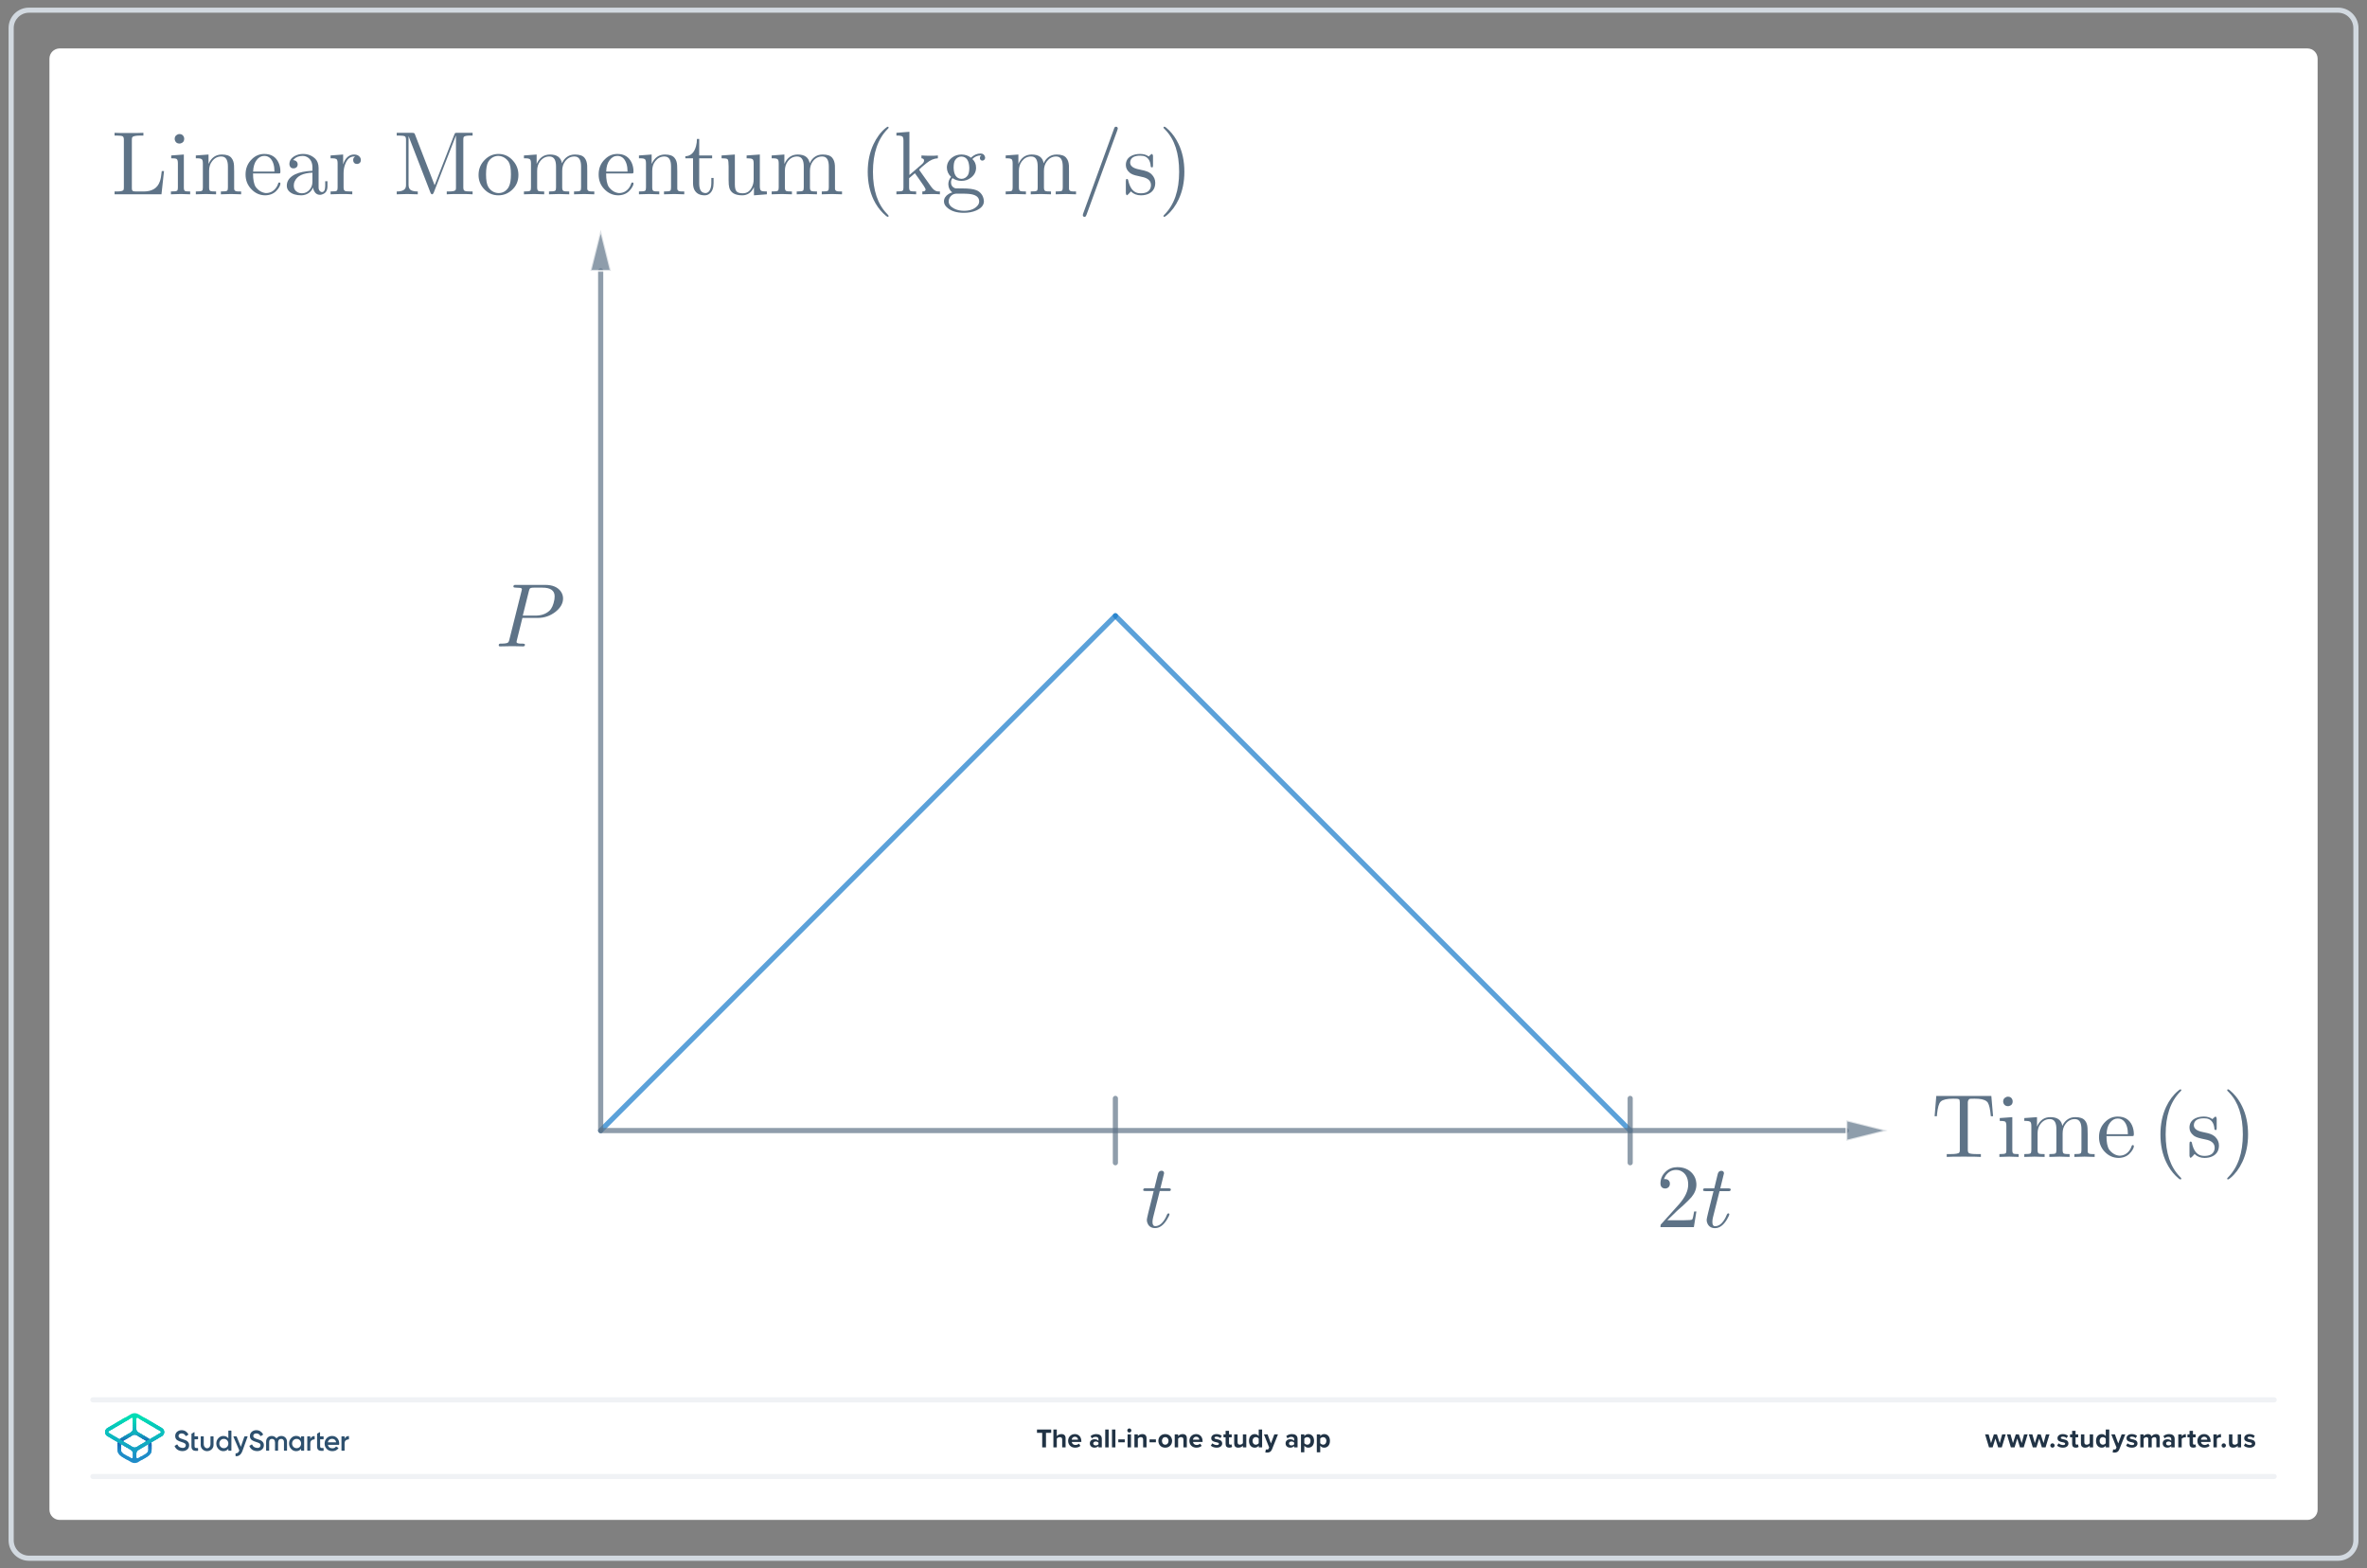 <?xml version="1.0" encoding="UTF-8"?>
<!DOCTYPE svg PUBLIC "-//W3C//DTD SVG 1.1//EN" "http://www.w3.org/Graphics/SVG/1.1/DTD/svg11.dtd">
<svg version="1.2" width="326mm" height="216mm" viewBox="0 0 32600 21600" preserveAspectRatio="xMidYMid" fill-rule="evenodd" stroke-width="28.222" stroke-linejoin="round" xmlns="http://www.w3.org/2000/svg" xmlns:ooo="http://xml.openoffice.org/svg/export" xmlns:xlink="http://www.w3.org/1999/xlink" xmlns:presentation="http://sun.com/xmlns/staroffice/presentation" xmlns:smil="http://www.w3.org/2001/SMIL20/" xmlns:anim="urn:oasis:names:tc:opendocument:xmlns:animation:1.0" xml:space="preserve">
 <rect x="0" y="0" width="32600" height="21600" fill="#808080" stroke="none"/>
 <defs class="ClipPathGroup">
  <clipPath id="presentation_clip_path" clipPathUnits="userSpaceOnUse">
   <rect x="0" y="0" width="32600" height="21600"/>
  </clipPath>
  <clipPath id="presentation_clip_path_shrink" clipPathUnits="userSpaceOnUse">
   <rect x="32" y="21" width="32535" height="21557"/>
  </clipPath>
 </defs>
 <defs class="TextShapeIndex">
  <g ooo:slide="id1" ooo:id-list="id3 id4 id5"/>
 </defs>
 <defs class="EmbeddedBulletChars">
  <g id="bullet-char-template-57356" transform="scale(0,-0)">
   <path d="M 580,1141 L 1163,571 580,0 -4,571 580,1141 Z"/>
  </g>
  <g id="bullet-char-template-57354" transform="scale(0,-0)">
   <path d="M 8,1128 L 1137,1128 1137,0 8,0 8,1128 Z"/>
  </g>
  <g id="bullet-char-template-10146" transform="scale(0,-0)">
   <path d="M 174,0 L 602,739 174,1481 1456,739 174,0 Z M 1358,739 L 309,1346 659,739 1358,739 Z"/>
  </g>
  <g id="bullet-char-template-10132" transform="scale(0,-0)">
   <path d="M 2015,739 L 1276,0 717,0 1260,543 174,543 174,936 1260,936 717,1481 1274,1481 2015,739 Z"/>
  </g>
  <g id="bullet-char-template-10007" transform="scale(0,-0)">
   <path d="M 0,-2 C -7,14 -16,27 -25,37 L 356,567 C 262,823 215,952 215,954 215,979 228,992 255,992 264,992 276,990 289,987 310,991 331,999 354,1012 L 381,999 492,748 772,1049 836,1024 860,1049 C 881,1039 901,1025 922,1006 886,937 835,863 770,784 769,783 710,716 594,584 L 774,223 C 774,196 753,168 711,139 L 727,119 C 717,90 699,76 672,76 641,76 570,178 457,381 L 164,-76 C 142,-110 111,-127 72,-127 30,-127 9,-110 8,-76 1,-67 -2,-52 -2,-32 -2,-23 -1,-13 0,-2 Z"/>
  </g>
  <g id="bullet-char-template-10004" transform="scale(0,-0)">
   <path d="M 285,-33 C 182,-33 111,30 74,156 52,228 41,333 41,471 41,549 55,616 82,672 116,743 169,778 240,778 293,778 328,747 346,684 L 369,508 C 377,444 397,411 428,410 L 1163,1116 C 1174,1127 1196,1133 1229,1133 1271,1133 1292,1118 1292,1087 L 1292,965 C 1292,929 1282,901 1262,881 L 442,47 C 390,-6 338,-33 285,-33 Z"/>
  </g>
  <g id="bullet-char-template-9679" transform="scale(0,-0)">
   <path d="M 813,0 C 632,0 489,54 383,161 276,268 223,411 223,592 223,773 276,916 383,1023 489,1130 632,1184 813,1184 992,1184 1136,1130 1245,1023 1353,916 1407,772 1407,592 1407,412 1353,268 1245,161 1136,54 992,0 813,0 Z"/>
  </g>
  <g id="bullet-char-template-8226" transform="scale(0,-0)">
   <path d="M 346,457 C 273,457 209,483 155,535 101,586 74,649 74,723 74,796 101,859 155,911 209,963 273,989 346,989 419,989 480,963 531,910 582,859 608,796 608,723 608,648 583,586 532,535 482,483 420,457 346,457 Z"/>
  </g>
  <g id="bullet-char-template-8211" transform="scale(0,-0)">
   <path d="M -4,459 L 1135,459 1135,606 -4,606 -4,459 Z"/>
  </g>
  <g id="bullet-char-template-61548" transform="scale(0,-0)">
   <path d="M 173,740 C 173,903 231,1043 346,1159 462,1274 601,1332 765,1332 928,1332 1067,1274 1183,1159 1299,1043 1357,903 1357,740 1357,577 1299,437 1183,322 1067,206 928,148 765,148 601,148 462,206 346,322 231,437 173,577 173,740 Z"/>
  </g>
 </defs>
 <g>
  <g id="id2" class="Master_Slide">
   <g id="bg-id2" class="Background"/>
   <g id="bo-id2" class="BackgroundObjects"/>
  </g>
 </g>
 <g class="SlideGroup">
  <g>
   <g id="container-id1">
    <g id="id1" class="Slide" clip-path="url(#presentation_clip_path)">
     <g class="Page">
      <g class="Graphic">
       <g id="id3">
        <rect class="BoundingBox" stroke="none" fill="none" x="-560" y="-308" width="33710" height="22231"/>
        <path fill="rgb(255,255,255)" stroke="none" d="M 16300,20932 L 31779,20932 C 31857,20932 31920,20869 31920,20791 L 31920,808 C 31920,730 31857,667 31779,667 L 822,667 C 744,667 681,730 681,808 L 681,20791 C 681,20869 744,20932 822,20932 L 16300,20932 Z"/>
        <path fill="rgb(210,217,224)" stroke="none" d="M 32201,175 C 32318,175 32412,270 32412,386 L 32412,21213 C 32412,21330 32318,21424 32201,21424 L 400,21424 C 283,21424 189,21330 189,21213 L 189,386 C 189,270 283,175 400,175 L 32201,175 Z M 32201,105 L 400,105 C 244,105 118,230 118,386 L 118,21213 C 118,21369 244,21495 400,21495 L 32201,21495 C 32357,21495 32483,21369 32483,21213 L 32483,386 C 32483,230 32357,105 32201,105 L 32201,105 32201,105 Z"/>
        <path fill="rgb(240,242,245)" stroke="none" d="M 31322,20369 L 1279,20369 C 1260,20369 1244,20353 1244,20334 1244,20315 1260,20299 1279,20299 L 31322,20299 C 31341,20299 31357,20315 31357,20334 31357,20353 31341,20369 31322,20369 L 31322,20369 Z"/>
        <path fill="rgb(240,242,245)" stroke="none" d="M 31322,19314 L 1279,19314 C 1260,19314 1244,19298 1244,19278 1244,19259 1260,19243 1279,19243 L 31322,19243 C 31341,19243 31357,19259 31357,19278 31357,19298 31341,19314 31322,19314 L 31322,19314 Z"/>
        <path fill="rgb(33,51,69)" stroke="none" d="M 14354,19933 L 14354,19733 14282,19733 14282,19687 14478,19687 14478,19733 14406,19733 14406,19933 14353,19933 14354,19933 Z"/>
        <path fill="rgb(33,51,69)" stroke="none" d="M 14629,19933 L 14629,19824 C 14629,19799 14616,19792 14596,19792 14578,19792 14563,19802 14555,19813 L 14555,19933 14508,19933 14508,19687 14555,19687 14555,19778 C 14567,19764 14589,19750 14618,19750 14657,19750 14676,19771 14676,19806 L 14676,19933 14629,19933 14629,19933 Z"/>
        <path fill="rgb(33,51,69)" stroke="none" d="M 14804,19750 C 14857,19750 14893,19790 14893,19848 L 14893,19858 14761,19858 C 14764,19881 14782,19900 14812,19900 14829,19900 14848,19893 14860,19882 L 14880,19912 C 14862,19929 14835,19937 14807,19937 14753,19937 14711,19900 14711,19843 14711,19791 14749,19750 14804,19750 L 14804,19750 Z M 14760,19827 L 14848,19827 C 14847,19810 14835,19787 14804,19787 14775,19787 14762,19809 14760,19827 L 14760,19827 Z"/>
        <path fill="rgb(33,51,69)" stroke="none" d="M 15129,19933 L 15129,19914 C 15116,19929 15095,19937 15072,19937 15044,19937 15010,19918 15010,19878 15010,19838 15044,19821 15072,19821 15096,19821 15117,19828 15129,19843 L 15129,19818 C 15129,19800 15113,19788 15090,19788 15070,19788 15053,19795 15038,19809 L 15020,19778 C 15042,19759 15070,19750 15098,19750 15138,19750 15175,19766 15175,19817 L 15175,19933 15129,19933 15129,19933 Z M 15129,19868 C 15121,19858 15106,19852 15091,19852 15073,19852 15057,19862 15057,19879 15057,19897 15072,19906 15091,19906 15106,19906 15121,19900 15129,19890 L 15129,19868 15129,19868 Z"/>
        <path fill="rgb(33,51,69)" stroke="none" d="M 15222,19933 L 15222,19687 15269,19687 15269,19933 15222,19933 15222,19933 Z"/>
        <path fill="rgb(33,51,69)" stroke="none" d="M 15315,19933 L 15315,19687 15362,19687 15362,19933 15315,19933 15315,19933 Z"/>
        <path fill="rgb(33,51,69)" stroke="none" d="M 15402,19863 L 15402,19823 15491,19823 15491,19863 15402,19863 15402,19863 Z"/>
        <path fill="rgb(33,51,69)" stroke="none" d="M 15526,19700 C 15526,19685 15539,19672 15554,19672 15569,19672 15582,19685 15582,19700 15582,19716 15569,19728 15554,19728 15538,19728 15526,19716 15526,19700 L 15526,19700 Z M 15530,19933 L 15530,19754 15577,19754 15577,19933 15530,19933 15530,19933 Z"/>
        <path fill="rgb(33,51,69)" stroke="none" d="M 15744,19933 L 15744,19825 C 15744,19800 15731,19792 15712,19792 15693,19792 15679,19802 15671,19813 L 15671,19933 15624,19933 15624,19754 15671,19754 15671,19778 C 15682,19764 15704,19750 15733,19750 15772,19750 15791,19772 15791,19807 L 15791,19933 15744,19933 15744,19933 Z"/>
        <path fill="rgb(33,51,69)" stroke="none" d="M 15832,19863 L 15832,19823 15920,19823 15920,19863 15832,19863 15832,19863 Z"/>
        <path fill="rgb(33,51,69)" stroke="none" d="M 15954,19843 C 15954,19793 15989,19750 16048,19750 16107,19750 16143,19793 16143,19843 16143,19894 16107,19937 16048,19937 15989,19937 15954,19894 15954,19843 L 15954,19843 Z M 16094,19843 C 16094,19816 16077,19792 16048,19792 16019,19792 16003,19816 16003,19843 16003,19871 16019,19896 16048,19896 16077,19896 16094,19872 16094,19843 L 16094,19843 Z"/>
        <path fill="rgb(33,51,69)" stroke="none" d="M 16299,19933 L 16299,19825 C 16299,19800 16286,19792 16266,19792 16248,19792 16234,19802 16226,19813 L 16226,19933 16179,19933 16179,19754 16226,19754 16226,19778 C 16238,19764 16259,19750 16288,19750 16327,19750 16346,19772 16346,19807 L 16346,19933 16299,19933 16299,19933 Z"/>
        <path fill="rgb(33,51,69)" stroke="none" d="M 16474,19750 C 16527,19750 16563,19790 16563,19848 L 16563,19858 16431,19858 C 16433,19881 16452,19900 16482,19900 16499,19900 16518,19893 16529,19882 L 16550,19912 C 16532,19929 16505,19937 16477,19937 16423,19937 16381,19900 16381,19843 16381,19791 16419,19750 16474,19750 L 16474,19750 Z M 16430,19827 L 16518,19827 C 16517,19810 16505,19787 16474,19787 16445,19787 16432,19809 16430,19827 L 16430,19827 Z"/>
        <path fill="rgb(33,51,69)" stroke="none" d="M 16696,19877 C 16709,19889 16736,19901 16758,19901 16778,19901 16788,19894 16788,19883 16788,19870 16772,19866 16752,19862 16721,19856 16682,19848 16682,19806 16682,19776 16708,19750 16755,19750 16785,19750 16809,19760 16827,19774 L 16808,19806 C 16798,19795 16777,19785 16755,19785 16738,19785 16727,19792 16727,19802 16727,19813 16741,19817 16761,19821 16792,19827 16833,19835 16833,19880 16833,19912 16805,19937 16756,19937 16725,19937 16695,19927 16676,19909 L 16697,19877 16696,19877 Z"/>
        <path fill="rgb(33,51,69)" stroke="none" d="M 16880,19888 L 16880,19795 16851,19795 16851,19754 16880,19754 16880,19705 16927,19705 16927,19754 16964,19754 16964,19795 16927,19795 16927,19876 C 16927,19887 16933,19896 16944,19896 16951,19896 16957,19893 16960,19890 L 16970,19926 C 16963,19932 16950,19937 16931,19937 16898,19937 16880,19920 16880,19888 L 16880,19888 Z"/>
        <path fill="rgb(33,51,69)" stroke="none" d="M 17118,19933 L 17118,19910 C 17106,19924 17085,19937 17055,19937 17016,19937 16998,19916 16998,19881 L 16998,19754 17045,19754 17045,19863 C 17045,19887 17058,19896 17077,19896 17095,19896 17110,19886 17118,19875 L 17118,19754 17165,19754 17165,19933 17118,19933 17118,19933 Z"/>
        <path fill="rgb(33,51,69)" stroke="none" d="M 17336,19933 L 17336,19910 C 17322,19928 17302,19937 17281,19937 17236,19937 17202,19903 17202,19844 17202,19784 17236,19750 17281,19750 17302,19750 17322,19759 17336,19777 L 17336,19687 17383,19687 17383,19933 17336,19933 17336,19933 Z M 17336,19812 C 17328,19800 17312,19792 17296,19792 17269,19792 17251,19813 17251,19844 17251,19875 17269,19896 17296,19896 17312,19896 17328,19887 17336,19875 L 17336,19812 17336,19812 Z"/>
        <path fill="rgb(33,51,69)" stroke="none" d="M 17434,19961 C 17438,19962 17444,19963 17449,19963 17461,19963 17469,19960 17473,19950 L 17480,19935 17408,19754 17458,19754 17504,19879 17551,19754 17601,19754 17518,19962 C 17504,19996 17481,20005 17450,20005 17444,20005 17433,20004 17427,20003 L 17434,19961 17434,19961 Z"/>
        <path fill="rgb(33,51,69)" stroke="none" d="M 17824,19933 L 17824,19914 C 17812,19929 17791,19937 17767,19937 17739,19937 17706,19918 17706,19878 17706,19838 17739,19821 17767,19821 17791,19821 17812,19828 17824,19843 L 17824,19818 C 17824,19800 17809,19788 17785,19788 17766,19788 17748,19795 17733,19809 L 17715,19778 C 17737,19759 17765,19750 17793,19750 17834,19750 17871,19766 17871,19817 L 17871,19933 17824,19933 17824,19933 Z M 17824,19868 C 17816,19858 17802,19852 17786,19852 17768,19852 17753,19862 17753,19879 17753,19897 17768,19906 17786,19906 17802,19906 17816,19900 17824,19890 L 17824,19868 17824,19868 Z"/>
        <path fill="rgb(33,51,69)" stroke="none" d="M 17964,20001 L 17918,20001 17918,19754 17964,19754 17964,19777 C 17978,19760 17998,19750 18019,19750 18065,19750 18098,19784 18098,19843 18098,19903 18065,19937 18019,19937 17998,19937 17979,19929 17964,19910 L 17964,20001 17964,20001 Z M 18005,19792 C 17989,19792 17972,19801 17964,19812 L 17964,19875 C 17972,19886 17989,19896 18005,19896 18032,19896 18050,19874 18050,19843 18050,19812 18032,19792 18005,19792 L 18005,19792 Z"/>
        <path fill="rgb(33,51,69)" stroke="none" d="M 18183,20001 L 18136,20001 18136,19754 18183,19754 18183,19777 C 18197,19760 18216,19750 18238,19750 18283,19750 18317,19784 18317,19843 18317,19903 18283,19937 18238,19937 18217,19937 18197,19929 18183,19910 L 18183,20001 18183,20001 Z M 18223,19792 C 18208,19792 18191,19801 18183,19812 L 18183,19875 C 18191,19886 18208,19896 18223,19896 18250,19896 18268,19874 18268,19843 18268,19812 18250,19792 18223,19792 L 18223,19792 Z"/>
        <path fill="rgb(33,51,69)" stroke="none" d="M 27520,19933 L 27482,19811 27444,19933 27394,19933 27340,19754 27389,19754 27422,19874 27461,19754 27503,19754 27542,19874 27575,19754 27624,19754 27570,19933 27520,19933 27520,19933 Z"/>
        <path fill="rgb(33,51,69)" stroke="none" d="M 27821,19933 L 27783,19811 27746,19933 27695,19933 27641,19754 27690,19754 27724,19874 27763,19754 27805,19754 27844,19874 27877,19754 27926,19754 27872,19933 27822,19933 27821,19933 Z"/>
        <path fill="rgb(33,51,69)" stroke="none" d="M 28122,19933 L 28085,19811 28047,19933 27997,19933 27942,19754 27991,19754 28025,19874 28064,19754 28106,19754 28145,19874 28178,19754 28227,19754 28173,19933 28123,19933 28122,19933 Z"/>
        <path fill="rgb(33,51,69)" stroke="none" d="M 28268,19877 C 28284,19877 28298,19891 28298,19907 28298,19923 28284,19937 28268,19937 28252,19937 28238,19923 28238,19907 28238,19891 28252,19877 28268,19877 L 28268,19877 Z"/>
        <path fill="rgb(33,51,69)" stroke="none" d="M 28352,19877 C 28365,19889 28391,19901 28413,19901 28434,19901 28443,19894 28443,19883 28443,19870 28428,19866 28407,19862 28377,19856 28337,19848 28337,19806 28337,19776 28364,19750 28410,19750 28441,19750 28464,19760 28482,19774 L 28463,19806 C 28453,19795 28432,19785 28411,19785 28394,19785 28383,19792 28383,19802 28383,19813 28397,19817 28417,19821 28447,19827 28488,19835 28488,19880 28488,19912 28461,19937 28411,19937 28380,19937 28351,19927 28332,19909 L 28352,19877 28352,19877 Z"/>
        <path fill="rgb(33,51,69)" stroke="none" d="M 28539,19888 L 28539,19795 28510,19795 28510,19754 28539,19754 28539,19705 28586,19705 28586,19754 28622,19754 28622,19795 28586,19795 28586,19876 C 28586,19887 28592,19896 28602,19896 28609,19896 28616,19893 28619,19890 L 28628,19926 C 28621,19932 28609,19937 28589,19937 28557,19937 28539,19920 28539,19888 L 28539,19888 Z"/>
        <path fill="rgb(33,51,69)" stroke="none" d="M 28781,19933 L 28781,19910 C 28769,19924 28747,19937 28718,19937 28679,19937 28660,19916 28660,19881 L 28660,19754 28707,19754 28707,19863 C 28707,19887 28720,19896 28740,19896 28758,19896 28772,19886 28781,19875 L 28781,19754 28828,19754 28828,19933 28781,19933 28781,19933 Z"/>
        <path fill="rgb(33,51,69)" stroke="none" d="M 29002,19933 L 29002,19910 C 28988,19928 28969,19937 28947,19937 28902,19937 28868,19903 28868,19844 28868,19784 28902,19750 28947,19750 28969,19750 28989,19759 29002,19777 L 29002,19687 29050,19687 29050,19933 29002,19933 29002,19933 Z M 29002,19812 C 28994,19800 28978,19792 28962,19792 28935,19792 28917,19813 28917,19844 28917,19875 28936,19896 28962,19896 28978,19896 28994,19887 29002,19875 L 29002,19812 29002,19812 Z"/>
        <path fill="rgb(33,51,69)" stroke="none" d="M 29104,19961 C 29108,19962 29114,19963 29119,19963 29131,19963 29139,19960 29143,19950 L 29150,19935 29078,19754 29128,19754 29174,19879 29221,19754 29271,19754 29188,19962 C 29174,19996 29151,20005 29120,20005 29115,20005 29103,20004 29097,20003 L 29104,19961 29104,19961 Z"/>
        <path fill="rgb(33,51,69)" stroke="none" d="M 29302,19877 C 29315,19889 29341,19901 29364,19901 29384,19901 29394,19894 29394,19883 29394,19870 29378,19866 29358,19862 29327,19856 29288,19848 29288,19806 29288,19776 29314,19750 29361,19750 29391,19750 29415,19760 29433,19774 L 29414,19806 C 29403,19795 29383,19785 29361,19785 29344,19785 29333,19792 29333,19802 29333,19813 29347,19817 29367,19821 29398,19827 29439,19835 29439,19880 29439,19912 29411,19937 29362,19937 29331,19937 29301,19927 29282,19909 L 29302,19877 29302,19877 Z"/>
        <path fill="rgb(33,51,69)" stroke="none" d="M 29699,19933 L 29699,19820 C 29699,19804 29692,19792 29672,19792 29656,19792 29642,19803 29635,19812 L 29635,19933 29588,19933 29588,19820 C 29588,19804 29581,19792 29561,19792 29545,19792 29531,19803 29524,19813 L 29524,19933 29478,19933 29478,19754 29524,19754 29524,19778 C 29532,19767 29555,19750 29583,19750 29610,19750 29626,19762 29632,19782 29643,19766 29666,19750 29694,19750 29726,19750 29746,19767 29746,19804 L 29746,19932 29699,19932 29699,19933 Z"/>
        <path fill="rgb(33,51,69)" stroke="none" d="M 29904,19933 L 29904,19914 C 29892,19929 29871,19937 29848,19937 29819,19937 29786,19918 29786,19878 29786,19838 29820,19821 29848,19821 29871,19821 29892,19828 29904,19843 L 29904,19818 C 29904,19800 29889,19788 29865,19788 29846,19788 29828,19795 29813,19809 L 29796,19778 C 29817,19759 29846,19750 29874,19750 29914,19750 29951,19766 29951,19817 L 29951,19933 29905,19933 29904,19933 Z M 29904,19868 C 29897,19858 29882,19852 29867,19852 29848,19852 29833,19862 29833,19879 29833,19897 29848,19906 29867,19906 29882,19906 29897,19900 29904,19890 L 29904,19868 29904,19868 Z"/>
        <path fill="rgb(33,51,69)" stroke="none" d="M 30001,19933 L 30001,19754 30048,19754 30048,19779 C 30061,19763 30083,19750 30105,19750 L 30105,19796 C 30102,19795 30097,19795 30092,19795 30077,19795 30056,19803 30048,19815 L 30048,19933 30001,19933 30001,19933 Z"/>
        <path fill="rgb(33,51,69)" stroke="none" d="M 30156,19888 L 30156,19795 30127,19795 30127,19754 30156,19754 30156,19705 30203,19705 30203,19754 30240,19754 30240,19795 30203,19795 30203,19876 C 30203,19887 30209,19896 30220,19896 30227,19896 30233,19893 30236,19890 L 30246,19926 C 30239,19932 30226,19937 30207,19937 30174,19937 30156,19920 30156,19888 L 30156,19888 Z"/>
        <path fill="rgb(33,51,69)" stroke="none" d="M 30357,19750 C 30410,19750 30446,19790 30446,19848 L 30446,19858 30313,19858 C 30316,19881 30335,19900 30365,19900 30381,19900 30401,19893 30412,19882 L 30433,19912 C 30415,19929 30387,19937 30360,19937 30305,19937 30264,19900 30264,19843 30264,19791 30302,19750 30356,19750 L 30357,19750 Z M 30313,19827 L 30401,19827 C 30400,19810 30388,19787 30357,19787 30328,19787 30315,19809 30313,19827 L 30313,19827 Z"/>
        <path fill="rgb(33,51,69)" stroke="none" d="M 30485,19933 L 30485,19754 30532,19754 30532,19779 C 30544,19763 30566,19750 30589,19750 L 30589,19796 C 30585,19795 30581,19795 30576,19795 30560,19795 30539,19803 30532,19815 L 30532,19933 30485,19933 30485,19933 Z"/>
        <path fill="rgb(33,51,69)" stroke="none" d="M 30627,19877 C 30643,19877 30657,19891 30657,19907 30657,19923 30643,19937 30627,19937 30611,19937 30597,19923 30597,19907 30597,19891 30611,19877 30627,19877 L 30627,19877 Z"/>
        <path fill="rgb(33,51,69)" stroke="none" d="M 30820,19933 L 30820,19910 C 30808,19924 30786,19937 30757,19937 30718,19937 30699,19916 30699,19881 L 30699,19754 30746,19754 30746,19863 C 30746,19887 30759,19896 30779,19896 30797,19896 30811,19886 30820,19875 L 30820,19754 30866,19754 30866,19933 30820,19933 30820,19933 Z"/>
        <path fill="rgb(33,51,69)" stroke="none" d="M 30924,19877 C 30937,19889 30963,19901 30985,19901 31006,19901 31015,19894 31015,19883 31015,19870 31000,19866 30979,19862 30949,19856 30909,19848 30909,19806 30909,19776 30936,19750 30983,19750 31013,19750 31037,19760 31054,19774 L 31036,19806 C 31025,19795 31005,19785 30983,19785 30966,19785 30955,19792 30955,19802 30955,19813 30969,19817 30989,19821 31020,19827 31061,19835 31061,19880 31061,19912 31033,19937 30984,19937 30953,19937 30923,19927 30904,19909 L 30924,19877 30924,19877 Z"/>
       </g>
      </g>
      <g class="Graphic">
       <g id="id4">
        <rect class="BoundingBox" stroke="none" fill="none" x="1267" y="19320" width="3707" height="972"/>
        <path fill="rgb(45,80,110)" stroke="none" d="M 2408,19911 L 2436,19894 C 2439,19892 2443,19893 2445,19897 2456,19924 2477,19936 2508,19940 2543,19944 2559,19926 2559,19904 2559,19892 2554,19884 2545,19878 2536,19872 2520,19865 2497,19858 2471,19850 2458,19845 2440,19833 2422,19820 2413,19802 2413,19777 2413,19752 2422,19733 2439,19718 2456,19704 2477,19696 2501,19696 2543,19696 2575,19718 2594,19752 2595,19755 2594,19759 2591,19760 L 2564,19777 C 2561,19778 2557,19777 2556,19774 2544,19752 2526,19741 2501,19741 2475,19741 2459,19754 2459,19776 2459,19796 2472,19806 2514,19819 2524,19822 2532,19825 2536,19827 2542,19828 2548,19831 2557,19834 2566,19838 2572,19842 2577,19846 2591,19857 2607,19876 2605,19903 2605,19928 2596,19948 2578,19963 2560,19977 2537,19986 2508,19984 2457,19982 2423,19957 2406,19918 2404,19916 2405,19912 2408,19911 L 2408,19911 Z"/>
        <path fill="rgb(45,80,110)" stroke="none" d="M 3149,19702 L 3182,19702 C 3185,19702 3187,19704 3187,19706 L 3187,19975 C 3187,19977 3185,19979 3182,19979 L 3149,19979 C 3147,19979 3145,19977 3145,19975 L 3145,19951 C 3129,19974 3106,19985 3076,19985 3049,19985 3027,19975 3008,19955 2989,19934 2979,19909 2979,19880 2979,19851 2989,19826 3008,19806 3027,19786 3049,19776 3076,19776 3106,19776 3129,19787 3145,19809 L 3145,19706 C 3145,19704 3147,19702 3149,19702 L 3149,19702 Z M 3083,19944 C 3101,19944 3115,19938 3127,19926 3139,19914 3145,19898 3145,19880 3145,19862 3139,19847 3127,19834 3115,19822 3101,19816 3083,19816 3065,19816 3051,19822 3039,19834 3027,19847 3021,19862 3021,19880 3021,19898 3027,19913 3039,19926 3051,19938 3065,19944 3083,19944 L 3083,19944 Z"/>
        <path fill="rgb(45,80,110)" stroke="none" d="M 3374,19781 L 3407,19781 C 3410,19781 3411,19784 3410,19786 L 3339,19982 C 3321,20031 3291,20056 3250,20055 3247,20055 3244,20052 3244,20049 L 3244,20020 C 3244,20018 3246,20015 3249,20015 3272,20015 3286,20002 3296,19976 L 3271,19917 3215,19787 C 3214,19784 3216,19781 3219,19781 L 3253,19781 C 3257,19781 3260,19783 3261,19787 L 3317,19925 3365,19787 C 3367,19783 3370,19781 3374,19781 L 3374,19781 Z"/>
        <path fill="rgb(45,80,110)" stroke="none" d="M 2852,19985 C 2807,19985 2764,19951 2764,19900 L 2764,19786 C 2764,19783 2766,19781 2768,19781 L 2801,19781 C 2804,19781 2806,19783 2806,19786 L 2806,19891 C 2806,19920 2826,19945 2852,19945 2879,19945 2899,19920 2899,19891 L 2899,19786 C 2899,19783 2901,19781 2904,19781 L 2936,19781 C 2939,19781 2941,19783 2941,19786 L 2941,19900 C 2941,19950 2897,19985 2852,19985 L 2852,19985 Z"/>
        <path fill="rgb(45,80,110)" stroke="none" d="M 2728,19818 L 2728,19786 C 2728,19783 2726,19781 2723,19781 L 2679,19781 2679,19727 C 2679,19724 2676,19722 2673,19724 L 2641,19743 C 2638,19745 2637,19747 2637,19749 L 2637,19918 C 2637,19962 2656,19981 2702,19981 L 2723,19981 C 2726,19981 2728,19979 2728,19977 L 2728,19947 C 2728,19944 2726,19942 2723,19942 L 2709,19942 C 2689,19942 2680,19937 2680,19918 L 2680,19822 2723,19822 C 2725,19822 2728,19820 2728,19818 L 2728,19818 Z"/>
        <path fill="rgb(45,80,110)" stroke="none" d="M 3437,19911 L 3465,19894 C 3468,19892 3473,19893 3474,19897 3485,19924 3506,19936 3538,19940 3572,19944 3588,19926 3588,19904 3588,19892 3584,19884 3575,19878 3566,19872 3549,19865 3526,19858 3500,19850 3487,19845 3469,19833 3451,19820 3442,19802 3442,19777 3442,19752 3451,19733 3468,19718 3485,19704 3506,19696 3530,19696 3572,19696 3604,19718 3623,19752 3624,19755 3623,19759 3621,19760 L 3593,19777 C 3590,19778 3586,19777 3585,19774 3574,19752 3555,19741 3530,19741 3504,19741 3488,19754 3488,19776 3488,19796 3501,19806 3543,19819 3553,19822 3561,19825 3566,19827 3571,19828 3577,19831 3586,19834 3595,19838 3602,19842 3606,19846 3620,19857 3636,19876 3634,19903 3634,19928 3625,19948 3607,19963 3589,19977 3566,19986 3537,19984 3486,19982 3453,19957 3436,19918 3434,19916 3435,19912 3437,19911 L 3437,19911 Z"/>
        <path fill="rgb(45,80,110)" stroke="none" d="M 4457,19818 L 4457,19786 C 4457,19783 4455,19781 4452,19781 L 4408,19781 4408,19727 C 4408,19724 4405,19722 4403,19724 L 4370,19743 C 4368,19745 4367,19747 4367,19749 L 4367,19918 C 4367,19962 4385,19981 4431,19981 L 4452,19981 C 4455,19981 4457,19979 4457,19977 L 4457,19947 C 4457,19944 4455,19942 4452,19942 L 4438,19942 C 4418,19942 4409,19937 4409,19918 L 4409,19822 4452,19822 C 4454,19822 4457,19820 4457,19818 L 4457,19818 Z"/>
        <path fill="rgb(45,80,110)" stroke="none" d="M 3874,19776 C 3851,19776 3827,19785 3808,19809 3790,19785 3765,19776 3742,19776 3697,19776 3665,19807 3665,19856 L 3665,19975 C 3665,19977 3667,19979 3669,19979 L 3702,19979 C 3705,19979 3707,19977 3707,19975 L 3707,19859 C 3707,19832 3721,19816 3745,19816 3771,19816 3788,19833 3788,19868 L 3788,19975 C 3788,19977 3790,19979 3792,19979 L 3825,19979 C 3828,19979 3830,19977 3830,19975 L 3830,19868 C 3830,19834 3846,19816 3873,19816 3896,19816 3911,19832 3911,19859 L 3911,19975 C 3911,19977 3912,19979 3915,19979 L 3948,19979 C 3951,19979 3953,19977 3953,19975 L 3953,19856 C 3952,19807 3919,19776 3874,19776 L 3874,19776 Z"/>
        <path fill="rgb(45,80,110)" stroke="none" d="M 4152,19781 L 4184,19781 C 4187,19781 4189,19783 4189,19786 L 4189,19975 C 4189,19977 4187,19979 4184,19979 L 4152,19979 C 4149,19979 4147,19977 4147,19975 L 4147,19951 C 4131,19974 4108,19985 4079,19985 4051,19985 4029,19975 4010,19954 3991,19934 3981,19909 3981,19880 3981,19850 3991,19826 4010,19806 4029,19785 4051,19775 4079,19775 4108,19775 4131,19786 4147,19808 L 4147,19785 C 4147,19783 4149,19781 4152,19781 L 4152,19781 Z M 4085,19944 C 4103,19944 4117,19938 4129,19926 4141,19914 4147,19898 4147,19880 4147,19862 4141,19847 4129,19834 4117,19822 4103,19816 4085,19816 4068,19816 4053,19822 4041,19834 4029,19847 4023,19862 4023,19880 4023,19898 4029,19913 4041,19926 4053,19938 4068,19944 4085,19944 L 4085,19944 Z"/>
        <path fill="rgb(45,80,110)" stroke="none" d="M 4275,19814 C 4284,19791 4303,19778 4330,19777 4332,19777 4334,19779 4334,19782 L 4334,19819 C 4334,19821 4332,19823 4330,19823 4315,19823 4303,19827 4292,19835 4280,19844 4274,19859 4274,19879 L 4274,19975 C 4274,19977 4272,19979 4269,19979 L 4237,19979 C 4234,19979 4232,19977 4232,19975 L 4232,19786 C 4232,19783 4234,19781 4237,19781 L 4269,19781 C 4272,19781 4274,19783 4274,19786 L 4274,19814 4275,19814 Z"/>
        <path fill="rgb(45,80,110)" stroke="none" d="M 4746,19814 C 4756,19791 4775,19778 4801,19777 4804,19777 4806,19779 4806,19782 L 4806,19819 C 4806,19821 4804,19823 4801,19823 4787,19823 4775,19827 4764,19835 4752,19844 4746,19859 4746,19879 L 4746,19975 C 4746,19977 4744,19979 4741,19979 L 4708,19979 C 4705,19979 4703,19977 4703,19975 L 4703,19786 C 4703,19783 4705,19781 4708,19781 L 4741,19781 C 4744,19781 4746,19783 4746,19786 L 4746,19814 4746,19814 Z"/>
        <path fill="rgb(45,80,110)" stroke="none" d="M 4516,19899 C 4522,19929 4545,19946 4578,19946 4599,19946 4615,19938 4626,19924 4628,19922 4630,19922 4632,19923 L 4659,19939 C 4661,19940 4662,19944 4660,19946 4641,19972 4614,19985 4578,19985 4546,19985 4520,19975 4501,19955 4481,19935 4471,19910 4471,19880 4471,19850 4481,19826 4500,19806 4519,19786 4545,19776 4574,19776 4603,19776 4626,19786 4645,19806 4663,19826 4672,19851 4672,19880 4672,19884 4672,19889 4671,19894 4671,19896 4669,19898 4666,19898 L 4516,19898 4516,19899 Z M 4630,19863 C 4624,19831 4602,19815 4574,19815 4543,19815 4521,19834 4515,19863 L 4630,19863 4630,19863 Z"/>
        <defs>
         <clipPath id="clip_path_1" clipPathUnits="userSpaceOnUse">
          <path d="M 1878,20111 L 1900,20083 2015,20016 C 2032,20005 2043,19987 2043,19967 L 2043,19893 C 2043,19889 2042,19883 2041,19878 L 2027,19854 C 2023,19850 2019,19847 2015,19845 L 1882,19766 C 1873,19762 1864,19759 1854,19759 1845,19759 1835,19761 1827,19766 L 1694,19845 C 1690,19847 1686,19850 1682,19854 L 1668,19878 C 1667,19883 1666,19888 1666,19893 L 1666,19967 C 1666,19987 1677,20005 1694,20016 L 1809,20083 1828,20114 1806,20136 1669,20056 C 1638,20038 1619,20005 1619,19968 L 1619,19892 C 1619,19880 1621,19868 1625,19857 L 1625,19856 1641,19828 1641,19828 C 1649,19818 1658,19810 1668,19805 L 1802,19726 C 1819,19716 1830,19697 1830,19677 L 1830,19540 1852,19514 1877,19540 1877,19677 C 1877,19697 1887,19715 1904,19725 L 2038,19804 C 2049,19810 2058,19818 2065,19827 L 2066,19828 2081,19856 2082,19857 C 2086,19868 2088,19880 2088,19892 L 2088,19968 C 2088,20005 2069,20038 2038,20056 L 1901,20136 1878,20111 1878,20111 Z"/>
         </clipPath>
        </defs>
        <g clip-path="url(#clip_path_1)">
         <path fill="rgb(30,140,200)" stroke="none" d="M 1619,20154 L 1619,20057 2088,20057 2088,20154 1619,20154 Z"/>
         <path fill="rgb(30,140,200)" stroke="none" d="M 1619,20101 L 1619,19974 2088,19974 2088,20101 1619,20101 Z"/>
         <path fill="rgb(30,140,200)" stroke="none" d="M 1619,20018 L 1619,19935 2088,19935 2088,20018 1619,20018 Z"/>
         <path fill="rgb(29,132,196)" stroke="none" d="M 1619,19979 L 1619,19904 2088,19904 2088,19979 1619,19979 Z"/>
         <path fill="rgb(28,121,192)" stroke="none" d="M 1619,19948 L 1619,19874 2088,19874 2088,19948 1619,19948 Z"/>
         <path fill="rgb(27,110,187)" stroke="none" d="M 1619,19918 L 1619,19840 2088,19840 2088,19918 1619,19918 Z"/>
         <path fill="rgb(25,95,180)" stroke="none" d="M 1619,19884 L 1619,19807 2088,19807 2088,19884 1619,19884 Z"/>
         <path fill="rgb(23,111,182)" stroke="none" d="M 1619,19851 L 1619,19775 2088,19775 2088,19851 1619,19851 Z"/>
         <path fill="rgb(20,132,185)" stroke="none" d="M 1619,19819 L 1619,19744 2088,19744 2088,19819 1619,19819 Z"/>
         <path fill="rgb(18,152,187)" stroke="none" d="M 1619,19788 L 1619,19713 2088,19713 2088,19788 1619,19788 Z"/>
         <path fill="rgb(15,175,190)" stroke="none" d="M 1619,19757 L 1619,19684 2088,19684 2088,19757 1619,19757 Z"/>
         <path fill="rgb(14,179,189)" stroke="none" d="M 1619,19728 L 1619,19655 2088,19655 2088,19728 1619,19728 Z"/>
         <path fill="rgb(12,183,188)" stroke="none" d="M 1619,19699 L 1619,19625 2088,19625 2088,19699 1619,19699 Z"/>
         <path fill="rgb(10,190,187)" stroke="none" d="M 1619,19669 L 1619,19596 2088,19596 2088,19669 1619,19669 Z"/>
         <path fill="rgb(7,197,185)" stroke="none" d="M 1619,19640 L 1619,19566 2088,19566 2088,19640 1619,19640 Z"/>
         <path fill="rgb(5,204,184)" stroke="none" d="M 1619,19610 L 1619,19540 2088,19540 2088,19610 1619,19610 Z"/>
         <path fill="rgb(3,212,182)" stroke="none" d="M 1619,19584 L 1619,19514 2088,19514 2088,19584 1619,19584 Z"/>
         <path fill="rgb(0,220,180)" stroke="none" d="M 1619,19558 L 1619,19487 2088,19487 2088,19558 1619,19558 Z"/>
        </g>
        <defs>
         <clipPath id="clip_path_2" clipPathUnits="userSpaceOnUse">
          <path d="M 1854,20149 C 1837,20149 1820,20144 1805,20135 L 1803,20134 1805,20080 1808,20082 C 1811,20084 1813,20084 1816,20084 1823,20084 1831,20078 1831,20069 L 1831,20017 C 1831,19997 1820,19978 1803,19968 L 1479,19778 C 1459,19766 1447,19746 1447,19722 1447,19699 1459,19678 1479,19667 L 1805,19475 C 1820,19466 1837,19462 1854,19462 1872,19462 1889,19466 1904,19475 L 2230,19667 C 2250,19678 2262,19699 2262,19722 2262,19746 2250,19766 2230,19778 L 1906,19969 C 1889,19979 1878,19997 1878,20018 L 1878,20070 C 1878,20074 1880,20078 1882,20081 1885,20084 1889,20085 1893,20085 1895,20085 1898,20085 1900,20083 L 1904,20081 1906,20135 1904,20136 C 1889,20144 1872,20149 1854,20149 L 1854,20149 Z M 1816,19526 C 1814,19526 1811,19527 1808,19528 L 1500,19709 C 1495,19712 1492,19717 1492,19722 1492,19728 1495,19733 1500,19735 L 1826,19927 C 1835,19932 1844,19935 1854,19935 1863,19935 1873,19933 1882,19927 L 2208,19735 C 2213,19733 2216,19728 2216,19722 2216,19717 2213,19712 2208,19709 L 1900,19528 C 1897,19527 1895,19526 1892,19526 1885,19526 1877,19532 1877,19541 L 1877,19544 1830,19544 1830,19541 C 1831,19532 1823,19526 1816,19526 L 1816,19526 Z"/>
         </clipPath>
        </defs>
        <g clip-path="url(#clip_path_2)">
         <path fill="rgb(30,140,200)" stroke="none" d="M 1447,20161 L 1447,20067 2262,20067 2262,20161 1447,20161 Z"/>
         <path fill="rgb(30,140,200)" stroke="none" d="M 1447,20096 L 1447,20049 2262,20049 2262,20096 1447,20096 Z"/>
         <path fill="rgb(29,143,199)" stroke="none" d="M 1447,20078 L 1447,20031 2262,20031 2262,20078 1447,20078 Z"/>
         <path fill="rgb(28,145,199)" stroke="none" d="M 1447,20061 L 1447,20014 2262,20014 2262,20061 1447,20061 Z"/>
         <path fill="rgb(27,148,198)" stroke="none" d="M 1447,20043 L 1447,19996 2262,19996 2262,20043 1447,20043 Z"/>
         <path fill="rgb(26,151,198)" stroke="none" d="M 1447,20025 L 1447,19978 2262,19978 2262,20025 1447,20025 Z"/>
         <path fill="rgb(25,153,197)" stroke="none" d="M 1447,20007 L 1447,19960 2262,19960 2262,20007 1447,20007 Z"/>
         <path fill="rgb(24,156,197)" stroke="none" d="M 1447,19990 L 1447,19943 2262,19943 2262,19990 1447,19990 Z"/>
         <path fill="rgb(23,158,196)" stroke="none" d="M 1447,19972 L 1447,19925 2262,19925 2262,19972 1447,19972 Z"/>
         <path fill="rgb(22,161,196)" stroke="none" d="M 1447,19954 L 1447,19907 2262,19907 2262,19954 1447,19954 Z"/>
         <path fill="rgb(21,164,195)" stroke="none" d="M 1447,19936 L 1447,19889 2262,19889 2262,19936 1447,19936 Z"/>
         <path fill="rgb(19,166,195)" stroke="none" d="M 1447,19919 L 1447,19872 2262,19872 2262,19919 1447,19919 Z"/>
         <path fill="rgb(18,169,194)" stroke="none" d="M 1447,19901 L 1447,19854 2262,19854 2262,19901 1447,19901 Z"/>
         <path fill="rgb(17,172,194)" stroke="none" d="M 1447,19883 L 1447,19836 2262,19836 2262,19883 1447,19883 Z"/>
         <path fill="rgb(16,174,193)" stroke="none" d="M 1447,19865 L 1447,19818 2262,19818 2262,19865 1447,19865 Z"/>
         <path fill="rgb(15,177,193)" stroke="none" d="M 1447,19848 L 1447,19801 2262,19801 2262,19848 1447,19848 Z"/>
         <path fill="rgb(14,179,192)" stroke="none" d="M 1447,19830 L 1447,19783 2262,19783 2262,19830 1447,19830 Z"/>
         <path fill="rgb(13,182,192)" stroke="none" d="M 1447,19812 L 1447,19765 2262,19765 2262,19812 1447,19812 Z"/>
         <path fill="rgb(12,185,191)" stroke="none" d="M 1447,19794 L 1447,19747 2262,19747 2262,19794 1447,19794 Z"/>
         <path fill="rgb(11,187,191)" stroke="none" d="M 1447,19777 L 1447,19730 2262,19730 2262,19777 1447,19777 Z"/>
         <path fill="rgb(10,190,190)" stroke="none" d="M 1447,19759 L 1447,19711 2262,19711 2262,19759 1447,19759 Z"/>
         <path fill="rgb(10,191,190)" stroke="none" d="M 1447,19741 L 1447,19693 2262,19693 2262,19741 1447,19741 Z"/>
         <path fill="rgb(9,193,189)" stroke="none" d="M 1447,19723 L 1447,19675 2262,19675 2262,19723 1447,19723 Z"/>
         <path fill="rgb(9,194,189)" stroke="none" d="M 1447,19704 L 1447,19657 2262,19657 2262,19704 1447,19704 Z"/>
         <path fill="rgb(8,195,188)" stroke="none" d="M 1447,19686 L 1447,19640 2262,19640 2262,19686 1447,19686 Z"/>
         <path fill="rgb(7,198,187)" stroke="none" d="M 1447,19670 L 1447,19624 2262,19624 2262,19670 1447,19670 Z"/>
         <path fill="rgb(6,200,186)" stroke="none" d="M 1447,19653 L 1447,19608 2262,19608 2262,19653 1447,19653 Z"/>
         <path fill="rgb(6,203,186)" stroke="none" d="M 1447,19637 L 1447,19591 2262,19591 2262,19637 1447,19637 Z"/>
         <path fill="rgb(5,205,185)" stroke="none" d="M 1447,19620 L 1447,19575 2262,19575 2262,19620 1447,19620 Z"/>
         <path fill="rgb(4,208,184)" stroke="none" d="M 1447,19604 L 1447,19559 2262,19559 2262,19604 1447,19604 Z"/>
         <path fill="rgb(3,212,183)" stroke="none" d="M 1447,19588 L 1447,19542 2262,19542 2262,19588 1447,19588 Z"/>
         <path fill="rgb(1,216,181)" stroke="none" d="M 1447,19572 L 1447,19526 2262,19526 2262,19572 1447,19572 Z"/>
         <path fill="rgb(0,220,180)" stroke="none" d="M 1447,19555 L 1447,19444 2262,19444 2262,19555 1447,19555 Z"/>
        </g>
       </g>
      </g>
      <g class="Graphic">
       <g id="id5">
        <rect class="BoundingBox" stroke="none" fill="none" x="1359" y="1280" width="29884" height="16103"/>
        <defs>
         <clipPath id="clip_path_3" clipPathUnits="userSpaceOnUse">
          <path d="M 1359,1280 L 31242,1280 31242,17382 1359,17382 1359,1280 Z"/>
         </clipPath>
        </defs>
        <g clip-path="url(#clip_path_3)">
         <path fill="rgb(255,255,255)" stroke="none" d="M 16958,23581 L -2150,23581 -2150,-5769 36065,-5769 36065,23581 16958,23581 Z"/>
         <g style="opacity: 0.698">
          <path fill="none" stroke="rgb(20,120,200)" stroke-width="71" stroke-linejoin="round" stroke-linecap="round" d="M 8273,15570 L 15362,8480"/>
         </g>
         <g style="opacity: 0.698">
          <path fill="none" stroke="rgb(20,120,200)" stroke-width="71" stroke-linejoin="round" stroke-linecap="round" d="M 15362,8480 L 22452,15570"/>
         </g>
         <g style="opacity: 0.698">
          <path fill="none" stroke="rgb(94,115,135)" stroke-width="71" stroke-linejoin="round" stroke-linecap="round" d="M 15362,16013 L 15362,15127"/>
         </g>
         <g style="opacity: 0.698">
          <path fill="none" stroke="rgb(94,115,135)" stroke-width="71" stroke-linejoin="round" stroke-linecap="round" d="M 22452,16013 L 22452,15127"/>
         </g>
         <g style="opacity: 0.698">
          <path fill="none" stroke="rgb(94,115,135)" stroke-width="71" stroke-linejoin="round" stroke-linecap="round" d="M 8273,15570 L 8273,3730"/>
         </g>
         <path fill="rgb(94,115,135)" fill-opacity="0.698" stroke="rgb(255,255,255)" stroke-opacity="0.698" d="M 8273,3163 L 8414,3730 8131,3730 8273,3163 Z"/>
         <g style="opacity: 0.698">
          <path fill="none" stroke="rgb(94,115,135)" stroke-width="71" stroke-linejoin="round" stroke-linecap="round" d="M 8273,15570 L 25430,15570"/>
         </g>
         <path fill="rgb(94,115,135)" fill-opacity="0.698" stroke="rgb(255,255,255)" stroke-opacity="0.698" d="M 25997,15570 L 25430,15711 25430,15428 25997,15570 Z"/>
         <path fill="rgb(94,115,135)" stroke="none" d="M 7118,8820 L 7114,8841 C 7114,8856 7133,8863 7171,8864 L 7195,8864 C 7217,8864 7228,8868 7230,8877 7230,8894 7222,8902 7205,8902 L 7126,8900 7124,8900 7047,8899 7045,8899 6889,8902 6887,8902 C 6875,8902 6869,8897 6869,8887 6869,8873 6875,8865 6889,8864 L 6903,8864 C 6957,8864 6989,8858 7000,8846 7005,8841 7010,8829 7015,8812 7015,8811 7016,8809 7016,8806 L 7183,8139 C 7186,8126 7188,8118 7188,8116 7188,8106 7181,8100 7168,8097 L 7167,8097 C 7165,8096 7163,8096 7160,8096 7140,8094 7123,8093 7107,8093 7085,8093 7074,8090 7072,8083 7071,8082 7071,8080 7071,8078 7071,8064 7078,8057 7092,8055 L 7108,8055 7510,8055 C 7610,8055 7682,8086 7725,8147 7745,8176 7755,8208 7755,8242 7755,8309 7720,8370 7652,8425 7579,8482 7497,8510 7406,8510 L 7195,8510 7118,8820 Z M 7284,8141 L 7200,8478 7375,8478 C 7454,8478 7517,8456 7566,8412 7600,8381 7623,8328 7636,8255 L 7636,8253 C 7638,8238 7639,8224 7639,8212 7639,8133 7583,8093 7470,8093 L 7351,8093 C 7322,8093 7303,8098 7297,8106 L 7297,8107 7296,8107 7296,8108 C 7292,8113 7289,8124 7284,8141 Z"/>
         <path fill="rgb(94,115,135)" stroke="none" d="M 15973,16403 L 15881,16769 C 15876,16790 15873,16810 15873,16829 15873,16867 15886,16886 15912,16886 15966,16886 16014,16846 16056,16766 L 16073,16727 C 16078,16717 16084,16711 16092,16710 16102,16710 16107,16714 16107,16722 16107,16733 16096,16757 16074,16793 16026,16873 15971,16913 15909,16913 15861,16913 15827,16894 15808,16854 15799,16837 15795,16819 15795,16799 15795,16784 15820,16676 15871,16478 L 15889,16403 15780,16403 C 15760,16403 15748,16400 15747,16394 L 15745,16394 15745,16389 C 15745,16375 15752,16367 15765,16365 L 15783,16365 15899,16365 15948,16168 C 15955,16139 15972,16124 15997,16123 16019,16123 16031,16134 16033,16157 16033,16162 16016,16231 15982,16365 L 16092,16365 C 16113,16365 16125,16370 16126,16379 16126,16394 16120,16402 16107,16403 L 16105,16403 16089,16403 15973,16403 15973,16403 Z"/>
         <path fill="rgb(94,115,135)" stroke="none" d="M 23364,16684 L 23364,16684 23329,16900 22869,16900 C 22869,16880 22871,16866 22876,16861 L 22883,16854 23121,16589 C 23208,16491 23251,16400 23251,16315 23251,16241 23229,16185 23184,16147 L 23183,16146 23182,16146 C 23155,16124 23123,16112 23085,16112 23025,16112 22978,16138 22942,16189 22932,16204 22924,16221 22917,16239 22920,16238 22925,16238 22933,16238 22966,16238 22988,16253 22997,16282 L 22997,16284 C 22998,16289 22999,16296 22999,16302 22999,16335 22983,16356 22952,16366 22945,16367 22940,16368 22935,16368 22904,16368 22884,16355 22874,16330 22871,16320 22869,16310 22869,16299 22869,16235 22893,16180 22942,16135 22986,16094 23039,16074 23101,16074 23192,16074 23263,16105 23313,16166 23342,16201 23359,16244 23363,16292 23364,16300 23364,16307 23364,16315 23364,16375 23341,16433 23296,16487 23272,16515 23234,16552 23184,16599 L 23108,16666 23096,16677 22964,16805 23188,16805 C 23261,16805 23300,16801 23306,16795 23314,16783 23323,16746 23333,16684 L 23364,16684 23364,16684 Z"/>
         <path fill="rgb(94,115,135)" stroke="none" d="M 23683,16404 L 23591,16770 C 23586,16791 23584,16811 23584,16830 23584,16868 23596,16887 23622,16887 23677,16887 23725,16847 23766,16766 L 23783,16728 C 23788,16717 23794,16711 23802,16710 23812,16710 23817,16715 23817,16723 23817,16734 23806,16757 23785,16794 23737,16874 23682,16914 23620,16914 23572,16914 23538,16894 23518,16854 23510,16838 23505,16820 23505,16800 23505,16784 23531,16677 23581,16478 L 23600,16404 23490,16404 C 23470,16404 23459,16401 23457,16394 L 23456,16394 23456,16389 C 23456,16375 23462,16367 23476,16366 L 23493,16366 23610,16366 23658,16168 C 23665,16139 23682,16124 23708,16124 23729,16124 23741,16135 23744,16157 23744,16162 23727,16232 23693,16366 L 23802,16366 C 23823,16366 23835,16370 23837,16379 23837,16394 23830,16402 23817,16404 L 23816,16404 23799,16404 23683,16404 23683,16404 Z"/>
         <path fill="rgb(94,115,135)" stroke="none" d="M 2259,2356 L 2224,2676 1578,2676 1578,2637 1608,2637 C 1662,2637 1693,2630 1701,2616 1704,2611 1706,2598 1706,2579 L 1706,1925 C 1706,1901 1701,1885 1691,1878 1679,1871 1652,1867 1608,1867 L 1578,1867 1578,1829 C 1607,1831 1670,1832 1767,1832 1876,1832 1945,1831 1975,1829 L 1975,1867 1934,1867 C 1868,1867 1830,1875 1821,1892 1818,1898 1816,1909 1816,1927 L 1816,2588 C 1816,2613 1821,2627 1830,2631 L 1831,2631 C 1839,2635 1854,2637 1877,2637 L 1979,2637 C 2095,2637 2170,2591 2202,2497 2213,2467 2222,2420 2228,2356 L 2259,2356 2259,2356 Z"/>
         <path fill="rgb(94,115,135)" stroke="none" d="M 2532,2583 C 2532,2608 2537,2624 2547,2630 2557,2635 2581,2637 2619,2637 L 2619,2676 C 2535,2673 2492,2672 2490,2672 2478,2672 2433,2673 2354,2676 L 2354,2637 C 2402,2637 2431,2634 2439,2626 L 2442,2624 C 2447,2617 2450,2603 2450,2582 L 2450,2248 C 2450,2215 2444,2195 2430,2188 L 2429,2188 2428,2187 C 2417,2182 2394,2180 2358,2180 L 2358,2141 2532,2128 2532,2583 Z M 2537,1912 C 2537,1942 2523,1963 2496,1972 2488,1976 2480,1977 2471,1977 2442,1977 2422,1964 2411,1938 L 2411,1936 C 2407,1928 2406,1920 2406,1912 2406,1886 2417,1867 2440,1855 2449,1849 2460,1846 2471,1846 2500,1846 2519,1858 2531,1883 2535,1892 2537,1902 2537,1912 Z"/>
         <path fill="rgb(94,115,135)" stroke="none" d="M 2794,2249 C 2794,2217 2788,2197 2775,2190 2765,2184 2748,2180 2722,2180 L 2697,2180 2697,2141 2872,2128 2872,2258 C 2911,2171 2972,2128 3056,2128 3118,2128 3161,2143 3186,2173 3208,2199 3221,2234 3223,2279 3224,2295 3225,2323 3225,2363 L 3225,2600 C 3225,2620 3237,2632 3260,2635 3270,2637 3291,2637 3321,2637 L 3321,2676 C 3237,2673 3191,2672 3182,2672 3176,2672 3129,2673 3042,2676 L 3042,2637 C 3091,2637 3119,2634 3128,2626 L 3130,2624 C 3136,2617 3139,2603 3139,2582 L 3139,2293 C 3139,2211 3115,2166 3068,2157 3062,2156 3055,2155 3047,2155 2997,2155 2954,2177 2921,2221 2893,2256 2880,2300 2880,2353 L 2880,2582 C 2880,2610 2886,2626 2899,2631 2909,2635 2934,2637 2976,2637 L 2976,2676 C 2892,2673 2846,2672 2837,2672 2831,2672 2784,2673 2697,2676 L 2697,2637 C 2746,2637 2775,2634 2783,2626 L 2785,2624 C 2791,2617 2794,2603 2794,2582 L 2794,2249 2794,2249 Z"/>
         <path fill="rgb(94,115,135)" stroke="none" d="M 3485,2389 C 3485,2474 3497,2536 3522,2575 3562,2627 3609,2654 3662,2659 3720,2659 3765,2635 3800,2589 3813,2573 3823,2553 3830,2531 3832,2519 3838,2513 3846,2513 3857,2513 3862,2518 3862,2528 3862,2546 3851,2571 3828,2603 3794,2649 3749,2677 3694,2686 3681,2688 3668,2690 3655,2690 3577,2690 3511,2660 3457,2600 3407,2546 3382,2480 3382,2403 3382,2317 3412,2246 3471,2190 3519,2143 3576,2120 3640,2120 3734,2120 3799,2160 3836,2239 3854,2276 3862,2318 3862,2363 3862,2377 3859,2386 3854,2388 3851,2389 3844,2389 3831,2389 L 3485,2389 Z M 3486,2363 L 3780,2363 C 3780,2285 3763,2226 3728,2186 3705,2160 3676,2147 3640,2147 3598,2147 3562,2167 3533,2206 3505,2243 3489,2295 3486,2363 Z"/>
         <path fill="rgb(94,115,135)" stroke="none" d="M 4202,2682 C 4186,2687 4168,2690 4149,2690 4079,2690 4024,2673 3986,2639 3962,2617 3950,2590 3950,2558 3950,2494 3985,2443 4056,2405 4062,2402 4068,2399 4074,2397 4125,2373 4199,2358 4297,2352 L 4303,2352 4303,2306 C 4303,2236 4277,2188 4227,2161 4210,2152 4191,2147 4171,2147 4117,2147 4074,2164 4045,2196 4042,2199 4040,2202 4037,2204 4076,2209 4097,2228 4100,2262 4100,2290 4088,2308 4062,2316 4056,2318 4050,2319 4043,2319 4014,2319 3995,2305 3989,2278 3987,2274 3986,2268 3986,2260 3986,2211 4012,2173 4064,2146 4097,2129 4133,2120 4174,2120 4242,2120 4298,2143 4344,2188 4373,2218 4387,2259 4388,2312 L 4388,2314 4388,2335 4388,2583 C 4388,2607 4396,2625 4411,2636 4417,2642 4425,2645 4434,2645 4463,2645 4478,2618 4479,2565 L 4479,2496 4510,2496 4510,2565 C 4510,2626 4485,2663 4435,2678 4426,2682 4416,2683 4408,2683 4368,2683 4339,2662 4321,2619 4316,2607 4313,2595 4311,2582 4291,2633 4254,2666 4202,2682 Z M 4303,2378 C 4175,2383 4094,2422 4060,2495 4050,2515 4046,2535 4046,2557 4046,2599 4065,2630 4103,2650 4119,2658 4138,2662 4158,2662 4201,2662 4237,2645 4265,2611 4290,2583 4303,2547 4303,2502 L 4303,2378 Z"/>
         <path fill="rgb(94,115,135)" stroke="none" d="M 4732,2579 C 4732,2605 4737,2620 4747,2626 L 4747,2626 4748,2628 C 4760,2634 4786,2637 4826,2637 L 4852,2637 4852,2676 C 4819,2673 4767,2672 4695,2672 4697,2672 4650,2673 4553,2676 L 4553,2637 C 4602,2637 4631,2634 4639,2626 L 4641,2624 C 4647,2617 4650,2603 4650,2582 L 4650,2249 C 4650,2217 4644,2197 4632,2190 4622,2184 4604,2180 4578,2180 L 4553,2180 4553,2141 4726,2128 4726,2264 C 4748,2195 4785,2151 4836,2134 4849,2130 4864,2128 4878,2128 4917,2128 4945,2142 4962,2171 4967,2181 4970,2192 4970,2203 4970,2232 4957,2250 4929,2257 4925,2257 4921,2258 4917,2258 4891,2258 4875,2247 4867,2224 4865,2219 4864,2212 4864,2204 4864,2182 4873,2166 4892,2156 4890,2155 4886,2155 4878,2155 4823,2155 4782,2189 4756,2257 4740,2295 4732,2339 4732,2388 L 4732,2579 4732,2579 Z"/>
         <path fill="rgb(94,115,135)" stroke="none" d="M 5717,1856 L 5986,2551 6258,1852 C 6263,1839 6268,1831 6274,1830 6278,1829 6287,1829 6299,1829 L 6509,1829 6509,1867 6479,1867 C 6425,1867 6394,1874 6386,1888 6383,1894 6381,1906 6381,1925 L 6381,2579 C 6381,2604 6386,2620 6396,2626 L 6396,2626 C 6408,2634 6436,2637 6479,2637 L 6509,2637 6509,2676 C 6478,2673 6419,2672 6331,2672 6243,2672 6183,2673 6153,2676 L 6153,2637 6182,2637 C 6236,2637 6267,2630 6275,2616 6279,2611 6280,2598 6280,2579 L 6280,1867 6279,1867 5974,2652 C 5968,2667 5961,2675 5952,2676 5942,2676 5933,2667 5927,2649 L 5628,1877 5627,1877 5627,2546 C 5627,2581 5638,2606 5660,2619 5682,2631 5713,2637 5754,2637 L 5754,2676 C 5668,2673 5619,2672 5609,2672 5599,2672 5551,2673 5464,2676 L 5464,2637 C 5544,2637 5586,2613 5591,2565 5591,2561 5592,2554 5592,2546 L 5592,1925 C 5592,1901 5587,1885 5577,1878 5565,1871 5538,1867 5494,1867 L 5464,1867 5464,1829 5674,1829 C 5693,1829 5704,1832 5708,1838 L 5710,1840 5710,1840 5711,1841 5711,1842 C 5713,1846 5715,1850 5717,1856 L 5717,1856 Z"/>
         <path fill="rgb(94,115,135)" stroke="none" d="M 7046,2621 C 6994,2667 6933,2690 6865,2690 6785,2690 6718,2660 6664,2600 6615,2546 6591,2483 6591,2410 6591,2326 6621,2255 6681,2197 6733,2146 6795,2120 6866,2120 6946,2120 7014,2152 7068,2216 7116,2271 7140,2336 7140,2410 7140,2496 7109,2566 7046,2621 Z M 6866,2659 C 6921,2659 6965,2635 6998,2589 L 7010,2567 C 7028,2530 7037,2475 7037,2400 7037,2321 7027,2264 7005,2228 6969,2177 6923,2150 6865,2147 6814,2147 6771,2168 6738,2209 6732,2216 6728,2223 6723,2231 6704,2267 6694,2324 6694,2400 6694,2481 6704,2539 6725,2575 6759,2629 6807,2657 6866,2659 Z"/>
         <path fill="rgb(94,115,135)" stroke="none" d="M 7313,2249 C 7313,2217 7307,2197 7294,2190 7284,2184 7266,2180 7241,2180 L 7216,2180 7216,2141 7391,2128 7391,2258 C 7430,2171 7491,2128 7575,2128 7671,2128 7726,2168 7740,2249 7764,2193 7803,2156 7856,2137 7876,2131 7897,2128 7919,2128 7981,2128 8025,2143 8050,2173 8072,2199 8084,2234 8087,2279 8088,2295 8088,2323 8088,2363 L 8088,2600 C 8089,2620 8101,2632 8124,2635 8134,2637 8154,2637 8185,2637 L 8185,2676 C 8101,2673 8054,2672 8046,2672 8039,2672 7993,2673 7906,2676 L 7906,2637 C 7955,2637 7983,2634 7991,2626 L 7994,2624 C 8000,2617 8003,2603 8003,2582 L 8003,2293 C 8003,2211 7979,2166 7932,2157 7925,2156 7918,2155 7911,2155 7860,2155 7818,2177 7784,2221 7757,2256 7743,2300 7743,2353 L 7743,2582 C 7743,2610 7750,2626 7763,2631 7772,2635 7798,2637 7840,2637 L 7840,2676 C 7756,2673 7709,2672 7701,2672 7694,2672 7648,2673 7561,2676 L 7561,2637 C 7610,2637 7638,2634 7646,2626 L 7649,2624 C 7655,2617 7658,2603 7658,2582 L 7658,2293 C 7658,2211 7634,2166 7587,2157 7580,2156 7573,2155 7566,2155 7515,2155 7473,2177 7439,2221 7412,2256 7398,2300 7398,2353 L 7398,2582 C 7398,2610 7405,2626 7418,2631 7427,2635 7453,2637 7495,2637 L 7495,2676 C 7411,2673 7364,2672 7356,2672 7350,2672 7303,2673 7216,2676 L 7216,2637 C 7265,2637 7293,2634 7302,2626 L 7304,2624 C 7310,2617 7313,2603 7313,2582 L 7313,2249 7313,2249 Z"/>
         <path fill="rgb(94,115,135)" stroke="none" d="M 8348,2389 C 8348,2474 8360,2536 8385,2575 8424,2627 8471,2654 8525,2659 8582,2659 8628,2635 8663,2589 8675,2573 8685,2553 8692,2531 8695,2519 8700,2513 8709,2513 8719,2513 8725,2518 8725,2528 8725,2546 8713,2571 8690,2603 8656,2649 8611,2677 8556,2686 8544,2688 8531,2690 8517,2690 8440,2690 8374,2660 8319,2600 8269,2546 8245,2480 8245,2403 8245,2317 8274,2246 8334,2190 8382,2143 8438,2120 8503,2120 8596,2120 8661,2160 8699,2239 8716,2276 8725,2318 8725,2363 8725,2377 8722,2386 8716,2388 8714,2389 8706,2389 8694,2389 L 8348,2389 Z M 8349,2363 L 8643,2363 C 8643,2285 8625,2226 8591,2186 8568,2160 8538,2147 8503,2147 8460,2147 8425,2167 8396,2206 8367,2243 8351,2295 8349,2363 Z"/>
         <path fill="rgb(94,115,135)" stroke="none" d="M 8897,2249 C 8897,2217 8891,2197 8879,2190 8869,2184 8851,2180 8825,2180 L 8800,2180 8800,2141 8975,2128 8975,2258 C 9014,2171 9075,2128 9159,2128 9221,2128 9264,2143 9289,2173 9312,2199 9324,2234 9326,2279 9327,2295 9328,2323 9328,2363 L 9328,2600 C 9329,2620 9341,2632 9364,2635 9374,2637 9394,2637 9424,2637 L 9424,2676 C 9340,2673 9294,2672 9286,2672 9279,2672 9232,2673 9145,2676 L 9145,2637 C 9194,2637 9223,2634 9231,2626 L 9233,2624 C 9239,2617 9242,2603 9242,2582 L 9242,2293 C 9242,2211 9219,2166 9171,2157 9165,2156 9158,2155 9150,2155 9100,2155 9058,2177 9024,2221 8996,2256 8983,2300 8983,2353 L 8983,2582 C 8983,2610 8989,2626 9003,2631 9012,2635 9037,2637 9080,2637 L 9080,2676 C 8995,2673 8949,2672 8941,2672 8934,2672 8887,2673 8800,2676 L 8800,2637 C 8849,2637 8878,2634 8886,2626 L 8888,2624 C 8894,2617 8897,2603 8897,2582 L 8897,2249 8897,2249 Z"/>
         <path fill="rgb(94,115,135)" stroke="none" d="M 9630,2180 L 9630,2180 9630,2525 C 9630,2607 9654,2651 9702,2657 9706,2658 9709,2659 9714,2659 9749,2659 9774,2635 9788,2589 9794,2569 9797,2546 9797,2520 L 9797,2451 9828,2451 9828,2522 C 9828,2590 9809,2639 9771,2668 9752,2683 9731,2690 9705,2690 9635,2690 9588,2663 9562,2611 9551,2587 9545,2557 9545,2522 L 9545,2180 9439,2180 9439,2152 C 9513,2149 9562,2103 9586,2013 9594,1982 9599,1948 9599,1913 L 9630,1913 9630,2141 9808,2141 9808,2180 9630,2180 9630,2180 Z"/>
         <path fill="rgb(94,115,135)" stroke="none" d="M 10384,2578 L 10384,2578 C 10349,2652 10295,2690 10223,2690 10122,2690 10062,2654 10044,2583 10038,2561 10035,2527 10035,2480 L 10035,2294 C 10035,2240 10031,2208 10024,2197 L 10016,2190 C 10007,2183 9981,2180 9938,2180 L 9938,2141 10121,2128 10121,2539 C 10121,2590 10130,2623 10148,2640 L 10149,2640 C 10166,2655 10193,2662 10230,2662 10286,2662 10328,2635 10355,2579 10372,2548 10380,2511 10380,2470 L 10380,2249 C 10380,2217 10374,2197 10361,2190 L 10360,2190 C 10348,2183 10323,2180 10283,2180 L 10283,2141 10465,2128 10465,2568 C 10465,2600 10472,2620 10484,2628 L 10485,2628 C 10497,2634 10523,2637 10562,2637 L 10562,2676 10384,2690 10384,2578 10384,2578 Z"/>
         <path fill="rgb(94,115,135)" stroke="none" d="M 10725,2249 C 10725,2217 10719,2197 10706,2190 10696,2184 10678,2180 10653,2180 L 10628,2180 10628,2141 10803,2128 10803,2258 C 10842,2171 10903,2128 10987,2128 11083,2128 11138,2168 11152,2249 11176,2193 11215,2156 11268,2137 11288,2131 11309,2128 11331,2128 11394,2128 11437,2143 11462,2173 11484,2199 11496,2234 11499,2279 11500,2295 11500,2323 11500,2363 L 11500,2600 C 11501,2620 11513,2632 11536,2635 11546,2637 11566,2637 11597,2637 L 11597,2676 C 11513,2673 11466,2672 11458,2672 11451,2672 11405,2673 11318,2676 L 11318,2637 C 11367,2637 11395,2634 11403,2626 L 11406,2624 C 11412,2617 11415,2603 11415,2582 L 11415,2293 C 11415,2211 11391,2166 11344,2157 11337,2156 11330,2155 11323,2155 11272,2155 11230,2177 11196,2221 11169,2256 11155,2300 11155,2353 L 11155,2582 C 11155,2610 11162,2626 11175,2631 11184,2635 11210,2637 11252,2637 L 11252,2676 C 11168,2673 11121,2672 11113,2672 11106,2672 11060,2673 10973,2676 L 10973,2637 C 11022,2637 11050,2634 11059,2626 L 11061,2624 C 11067,2617 11070,2603 11070,2582 L 11070,2293 C 11070,2211 11046,2166 10999,2157 10992,2156 10985,2155 10978,2155 10927,2155 10885,2177 10851,2221 10824,2256 10810,2300 10810,2353 L 10810,2582 C 10810,2610 10817,2626 10830,2631 10839,2635 10865,2637 10907,2637 L 10907,2676 C 10823,2673 10776,2672 10768,2672 10762,2672 10715,2673 10628,2676 L 10628,2637 C 10677,2637 10705,2634 10714,2626 L 10716,2624 C 10722,2617 10725,2603 10725,2582 L 10725,2249 10725,2249 Z"/>
         <path fill="rgb(94,115,135)" stroke="none" d="M 12239,2974 L 12239,2974 C 12239,2982 12235,2986 12227,2986 12217,2986 12195,2969 12161,2935 12110,2884 12067,2823 12033,2753 11979,2640 11951,2511 11951,2366 11951,2226 11977,2100 12030,1987 12073,1896 12127,1822 12193,1767 12211,1752 12222,1745 12227,1745 12235,1745 12239,1750 12239,1758 12239,1762 12234,1769 12223,1779 12090,1915 12023,2110 12023,2366 12023,2620 12088,2814 12218,2946 12232,2960 12239,2970 12239,2974 L 12239,2974 Z"/>
         <path fill="rgb(94,115,135)" stroke="none" d="M 12667,2350 L 12825,2572 C 12853,2611 12882,2632 12911,2636 12918,2637 12930,2637 12945,2637 L 12945,2676 C 12910,2673 12874,2672 12837,2672 12817,2672 12773,2673 12703,2676 L 12703,2637 C 12733,2637 12748,2628 12748,2609 12748,2596 12714,2543 12647,2450 12674,2487 12659,2467 12603,2389 L 12600,2386 12521,2454 12521,2582 C 12521,2610 12528,2626 12541,2631 12550,2635 12576,2637 12618,2637 L 12618,2676 C 12568,2673 12523,2672 12481,2672 12473,2672 12428,2673 12346,2676 L 12346,2637 C 12395,2637 12423,2634 12432,2626 L 12434,2624 C 12440,2617 12443,2603 12443,2582 L 12443,1936 C 12443,1904 12437,1884 12425,1877 L 12424,1877 C 12415,1872 12399,1869 12377,1867 L 12346,1867 12346,1829 12525,1815 12525,2410 12700,2259 C 12718,2243 12727,2227 12727,2211 12727,2194 12717,2184 12698,2181 12696,2180 12693,2180 12691,2180 L 12691,2141 C 12726,2144 12772,2145 12830,2145 12864,2145 12893,2144 12917,2141 L 12917,2180 C 12865,2182 12812,2204 12760,2247 12713,2284 12681,2312 12662,2332 L 12661,2333 12660,2336 12667,2350 12667,2350 Z"/>
         <path fill="rgb(94,115,135)" stroke="none" d="M 13330,2413 C 13343,2391 13350,2356 13350,2309 13346,2209 13310,2159 13242,2156 13205,2156 13176,2173 13154,2206 13140,2228 13134,2263 13134,2310 13137,2409 13173,2460 13242,2463 13278,2463 13308,2446 13330,2413 Z M 13098,2511 C 13098,2545 13111,2570 13138,2585 13146,2590 13155,2593 13164,2594 13169,2595 13200,2595 13257,2595 13342,2595 13404,2603 13443,2618 13452,2621 13461,2625 13470,2630 13521,2663 13547,2710 13551,2771 13551,2825 13516,2867 13447,2898 13397,2920 13340,2931 13275,2931 13179,2931 13104,2909 13051,2864 13018,2838 13001,2808 13001,2774 13001,2733 13022,2699 13064,2672 13079,2662 13096,2655 13115,2650 13081,2623 13063,2587 13061,2539 13061,2501 13073,2466 13099,2436 13062,2401 13042,2358 13041,2309 13041,2252 13066,2205 13115,2168 13152,2141 13194,2128 13242,2128 13291,2128 13335,2142 13373,2172 13413,2133 13457,2114 13505,2114 13537,2114 13557,2129 13566,2159 13567,2164 13568,2169 13568,2175 13565,2196 13553,2209 13532,2212 13514,2212 13502,2203 13497,2186 13497,2183 13496,2179 13496,2176 13496,2159 13503,2147 13516,2142 13514,2142 13509,2141 13504,2141 13463,2141 13426,2157 13392,2190 13426,2221 13443,2261 13443,2310 13443,2367 13418,2414 13368,2450 13332,2477 13290,2491 13242,2491 13195,2491 13155,2478 13119,2453 13105,2469 13098,2489 13098,2511 Z M 13277,2903 C 13355,2903 13415,2882 13455,2841 13476,2820 13486,2798 13486,2774 13486,2713 13437,2678 13340,2670 L 13339,2670 C 13317,2668 13284,2667 13241,2667 L 13167,2667 C 13128,2670 13099,2688 13079,2723 13070,2739 13066,2756 13066,2774 13066,2813 13090,2845 13138,2871 13176,2892 13223,2903 13277,2903 Z"/>
         <path fill="rgb(94,115,135)" stroke="none" d="M 13947,2249 C 13947,2217 13941,2197 13929,2190 13919,2184 13901,2180 13875,2180 L 13851,2180 13851,2141 14026,2128 14026,2258 C 14064,2171 14126,2128 14209,2128 14306,2128 14361,2168 14374,2249 14399,2193 14438,2156 14491,2137 14511,2131 14532,2128 14554,2128 14616,2128 14660,2143 14684,2173 14707,2199 14719,2234 14722,2279 14722,2295 14723,2323 14723,2363 L 14723,2600 C 14724,2620 14736,2632 14759,2635 14769,2637 14789,2637 14820,2637 L 14820,2676 C 14735,2673 14689,2672 14681,2672 14674,2672 14627,2673 14540,2676 L 14540,2637 C 14589,2637 14618,2634 14626,2626 L 14629,2624 C 14634,2617 14637,2603 14637,2582 L 14637,2293 C 14637,2211 14614,2166 14566,2157 14560,2156 14553,2155 14545,2155 14495,2155 14453,2177 14419,2221 14392,2256 14378,2300 14378,2353 L 14378,2582 C 14378,2610 14385,2626 14398,2631 14407,2635 14432,2637 14475,2637 L 14475,2676 C 14390,2673 14344,2672 14336,2672 14329,2672 14282,2673 14196,2676 L 14196,2637 C 14244,2637 14273,2634 14281,2626 L 14284,2624 C 14289,2617 14292,2603 14292,2582 L 14292,2293 C 14292,2211 14269,2166 14222,2157 14215,2156 14208,2155 14200,2155 14150,2155 14108,2177 14074,2221 14047,2256 14033,2300 14033,2353 L 14033,2582 C 14033,2610 14040,2626 14053,2631 14062,2635 14088,2637 14130,2637 L 14130,2676 C 14045,2673 13999,2672 13991,2672 13984,2672 13937,2673 13851,2676 L 13851,2637 C 13899,2637 13928,2634 13936,2626 L 13939,2624 C 13944,2617 13947,2603 13947,2582 L 13947,2249 13947,2249 Z"/>
         <path fill="rgb(94,115,135)" stroke="none" d="M 15389,1793 L 14965,2956 C 14958,2974 14952,2983 14945,2985 L 14944,2986 14937,2986 C 14924,2986 14916,2980 14914,2967 14913,2965 14913,2963 14913,2961 14913,2957 14915,2950 14919,2939 L 15349,1757 C 15354,1749 15361,1745 15370,1745 15384,1745 15392,1752 15394,1764 15395,1767 15395,1769 15395,1770 15395,1774 15393,1782 15389,1793 L 15389,1793 Z"/>
         <path fill="rgb(94,115,135)" stroke="none" d="M 15723,2435 L 15723,2435 C 15652,2421 15605,2408 15583,2394 15574,2390 15567,2385 15559,2378 15524,2349 15506,2314 15506,2273 15506,2215 15531,2173 15583,2146 15615,2129 15655,2120 15704,2120 15751,2120 15789,2132 15821,2155 15830,2147 15837,2141 15842,2135 15853,2125 15861,2120 15867,2120 15875,2128 15880,2137 15880,2150 L 15880,2275 C 15880,2293 15878,2302 15873,2304 L 15872,2304 15870,2305 15864,2305 C 15855,2305 15850,2301 15849,2294 15844,2210 15809,2161 15746,2147 15733,2145 15719,2144 15704,2144 15626,2144 15581,2168 15568,2216 15566,2223 15565,2231 15565,2238 15565,2280 15597,2310 15661,2327 15673,2331 15692,2335 15718,2340 15777,2351 15820,2367 15846,2388 15851,2391 15855,2395 15859,2399 15894,2434 15911,2473 15911,2517 15911,2587 15882,2637 15825,2666 15793,2682 15756,2690 15712,2690 15658,2690 15612,2672 15575,2636 L 15550,2665 C 15534,2681 15524,2690 15519,2690 15511,2682 15507,2672 15506,2660 L 15506,2496 C 15506,2478 15509,2468 15514,2466 L 15514,2466 15516,2465 15522,2465 C 15530,2465 15535,2470 15538,2479 15538,2480 15538,2483 15539,2486 15561,2582 15602,2639 15662,2656 15677,2660 15693,2662 15712,2662 15786,2662 15831,2636 15847,2584 15850,2573 15852,2562 15852,2549 15852,2489 15809,2451 15723,2435 L 15723,2435 Z"/>
         <path fill="rgb(94,115,135)" stroke="none" d="M 16312,2366 L 16312,2366 C 16312,2506 16286,2632 16234,2744 16191,2836 16136,2910 16070,2965 16053,2979 16042,2986 16037,2986 16028,2986 16024,2982 16024,2974 16024,2970 16030,2962 16040,2953 16174,2817 16240,2621 16240,2366 16240,2113 16178,1922 16054,1793 L 16048,1786 C 16032,1771 16024,1762 16024,1758 16024,1750 16028,1745 16037,1745 16047,1745 16069,1762 16103,1796 16154,1848 16196,1908 16230,1979 16285,2091 16312,2220 16312,2366 L 16312,2366 Z"/>
         <path fill="rgb(94,115,135)" stroke="none" d="M 27426,15093 L 27450,15372 27419,15372 C 27411,15278 27397,15217 27379,15189 L 27379,15187 C 27358,15156 27316,15138 27251,15133 27236,15132 27217,15131 27196,15131 27157,15131 27134,15132 27125,15134 27111,15145 27103,15160 27102,15181 L 27102,15835 C 27102,15858 27107,15873 27117,15880 27133,15890 27172,15894 27233,15894 L 27282,15894 27282,15933 C 27248,15930 27170,15929 27047,15929 26924,15929 26846,15930 26812,15933 L 26812,15894 26862,15894 C 26935,15894 26976,15887 26986,15871 26988,15867 26990,15862 26991,15856 26992,15852 26992,15845 26992,15835 L 26992,15181 C 26992,15158 26988,15144 26981,15139 L 26980,15139 26978,15138 26977,15138 C 26975,15136 26971,15135 26966,15134 26958,15132 26935,15131 26899,15131 26815,15131 26759,15144 26731,15169 L 26727,15174 26725,15175 26725,15175 C 26703,15200 26688,15253 26679,15336 26678,15346 26676,15358 26676,15372 L 26645,15372 26668,15093 27426,15093 27426,15093 Z"/>
         <path fill="rgb(94,115,135)" stroke="none" d="M 27715,15840 C 27715,15866 27720,15881 27730,15887 27740,15892 27764,15894 27802,15894 L 27802,15933 C 27718,15930 27675,15929 27673,15929 27662,15929 27616,15930 27537,15933 L 27537,15894 C 27586,15894 27614,15891 27622,15883 L 27625,15881 C 27631,15874 27633,15860 27633,15839 L 27633,15505 C 27633,15472 27627,15452 27614,15445 L 27612,15445 27611,15444 C 27600,15439 27577,15437 27542,15437 L 27542,15398 27715,15385 27715,15840 Z M 27720,15169 C 27720,15199 27707,15220 27679,15229 27671,15233 27663,15234 27655,15234 27626,15234 27605,15221 27594,15195 L 27594,15194 C 27590,15185 27589,15177 27589,15169 27589,15143 27600,15124 27624,15112 27633,15106 27643,15103 27655,15103 27683,15103 27703,15115 27714,15140 27718,15149 27720,15159 27720,15169 Z"/>
         <path fill="rgb(94,115,135)" stroke="none" d="M 27977,15506 C 27977,15474 27971,15454 27959,15447 27949,15441 27931,15438 27905,15437 L 27880,15437 27880,15398 28055,15385 28055,15515 C 28094,15428 28155,15385 28239,15385 28336,15385 28391,15425 28404,15506 28429,15450 28468,15413 28521,15394 28540,15388 28562,15385 28584,15385 28646,15385 28689,15400 28714,15430 28737,15456 28749,15491 28751,15536 28752,15552 28753,15580 28753,15620 L 28753,15857 C 28753,15877 28765,15889 28789,15892 28799,15894 28819,15894 28849,15894 L 28849,15933 C 28765,15930 28719,15929 28710,15929 28704,15929 28657,15930 28570,15933 L 28570,15894 C 28619,15894 28648,15891 28656,15883 L 28658,15881 C 28664,15874 28667,15860 28667,15839 L 28667,15550 C 28667,15468 28643,15423 28596,15414 28590,15413 28583,15412 28575,15412 28525,15412 28483,15434 28449,15478 28421,15513 28408,15557 28408,15610 L 28408,15839 C 28408,15867 28414,15883 28428,15888 28437,15892 28462,15894 28504,15894 L 28504,15933 C 28420,15930 28374,15929 28366,15929 28359,15929 28312,15930 28225,15933 L 28225,15894 C 28274,15894 28303,15891 28311,15883 L 28313,15881 C 28319,15874 28322,15860 28322,15839 L 28322,15550 C 28322,15468 28299,15423 28251,15414 28245,15413 28238,15412 28230,15412 28180,15412 28138,15434 28104,15478 28076,15513 28063,15557 28063,15610 L 28063,15839 C 28063,15867 28069,15883 28083,15888 28092,15892 28117,15894 28160,15894 L 28160,15933 C 28075,15930 28029,15929 28021,15929 28014,15929 27967,15930 27880,15933 L 27880,15894 C 27929,15894 27958,15891 27966,15883 L 27968,15881 C 27974,15874 27977,15860 27977,15839 L 27977,15506 27977,15506 Z"/>
         <path fill="rgb(94,115,135)" stroke="none" d="M 29012,15646 C 29012,15731 29024,15793 29049,15832 29089,15884 29136,15911 29189,15916 29246,15916 29292,15892 29327,15846 29339,15830 29349,15810 29357,15788 29359,15776 29365,15770 29373,15770 29384,15770 29389,15775 29389,15785 29389,15803 29378,15828 29354,15860 29320,15906 29276,15934 29220,15943 29208,15945 29195,15947 29182,15947 29104,15947 29038,15917 28983,15857 28934,15803 28909,15737 28909,15660 28909,15574 28939,15503 28998,15447 29046,15400 29103,15377 29167,15377 29261,15377 29326,15417 29363,15496 29380,15533 29389,15575 29389,15620 29389,15634 29386,15643 29380,15645 29378,15646 29371,15646 29358,15646 L 29012,15646 Z M 29013,15620 L 29307,15620 C 29307,15542 29290,15483 29255,15443 29232,15417 29203,15404 29167,15404 29125,15404 29089,15424 29060,15463 29031,15500 29016,15552 29013,15620 Z"/>
         <path fill="rgb(94,115,135)" stroke="none" d="M 30043,16231 L 30043,16231 C 30043,16239 30038,16243 30030,16243 30020,16243 29998,16226 29964,16192 29913,16141 29871,16080 29837,16010 29782,15897 29755,15768 29755,15623 29755,15483 29781,15357 29833,15244 29876,15153 29931,15079 29997,15024 30014,15009 30025,15002 30030,15002 30038,15002 30043,15007 30043,15015 30043,15019 30037,15026 30026,15036 29893,15172 29827,15367 29827,15623 29827,15878 29892,16071 30021,16203 30036,16217 30043,16227 30043,16231 L 30043,16231 Z"/>
         <path fill="rgb(94,115,135)" stroke="none" d="M 30373,15692 L 30373,15692 C 30301,15678 30255,15665 30232,15651 30224,15647 30216,15642 30209,15635 30173,15606 30155,15571 30155,15530 30155,15472 30181,15430 30232,15403 30265,15386 30305,15377 30354,15377 30400,15377 30439,15389 30471,15412 30480,15404 30487,15398 30492,15392 30502,15382 30511,15377 30517,15377 30525,15385 30529,15394 30530,15407 L 30530,15532 C 30530,15550 30528,15559 30523,15561 L 30522,15561 30520,15562 30514,15562 C 30505,15562 30500,15558 30499,15551 30493,15467 30459,15418 30396,15404 30383,15402 30369,15401 30354,15401 30276,15401 30231,15425 30218,15473 30216,15480 30215,15488 30215,15495 30215,15537 30247,15567 30311,15584 30323,15588 30342,15592 30368,15597 30427,15608 30470,15624 30495,15645 30500,15648 30505,15652 30509,15656 30544,15691 30561,15730 30561,15774 30561,15844 30532,15894 30474,15923 30443,15939 30405,15947 30361,15947 30308,15947 30262,15929 30225,15893 L 30200,15922 C 30184,15938 30173,15947 30169,15947 30161,15939 30156,15929 30155,15917 L 30155,15753 C 30155,15735 30158,15725 30164,15723 L 30164,15723 30165,15722 30172,15722 C 30180,15722 30185,15727 30188,15736 30188,15737 30188,15740 30189,15743 30210,15839 30251,15896 30312,15913 30327,15917 30343,15919 30361,15919 30436,15919 30481,15893 30497,15841 30500,15830 30502,15819 30502,15806 30502,15746 30459,15708 30373,15692 L 30373,15692 Z"/>
         <path fill="rgb(94,115,135)" stroke="none" d="M 30962,15623 L 30962,15623 C 30962,15763 30936,15889 30884,16001 30841,16093 30786,16167 30720,16222 30703,16236 30691,16243 30687,16243 30678,16243 30674,16239 30674,16231 30674,16227 30679,16220 30690,16210 30823,16074 30890,15878 30890,15623 30890,15371 30828,15179 30704,15050 L 30698,15043 C 30682,15029 30674,15019 30674,15015 30674,15007 30678,15002 30687,15002 30696,15002 30718,15019 30752,15053 30804,15105 30846,15165 30880,15236 30935,15348 30962,15477 30962,15623 L 30962,15623 Z"/>
        </g>
       </g>
      </g>
     </g>
    </g>
   </g>
  </g>
 </g>
</svg>